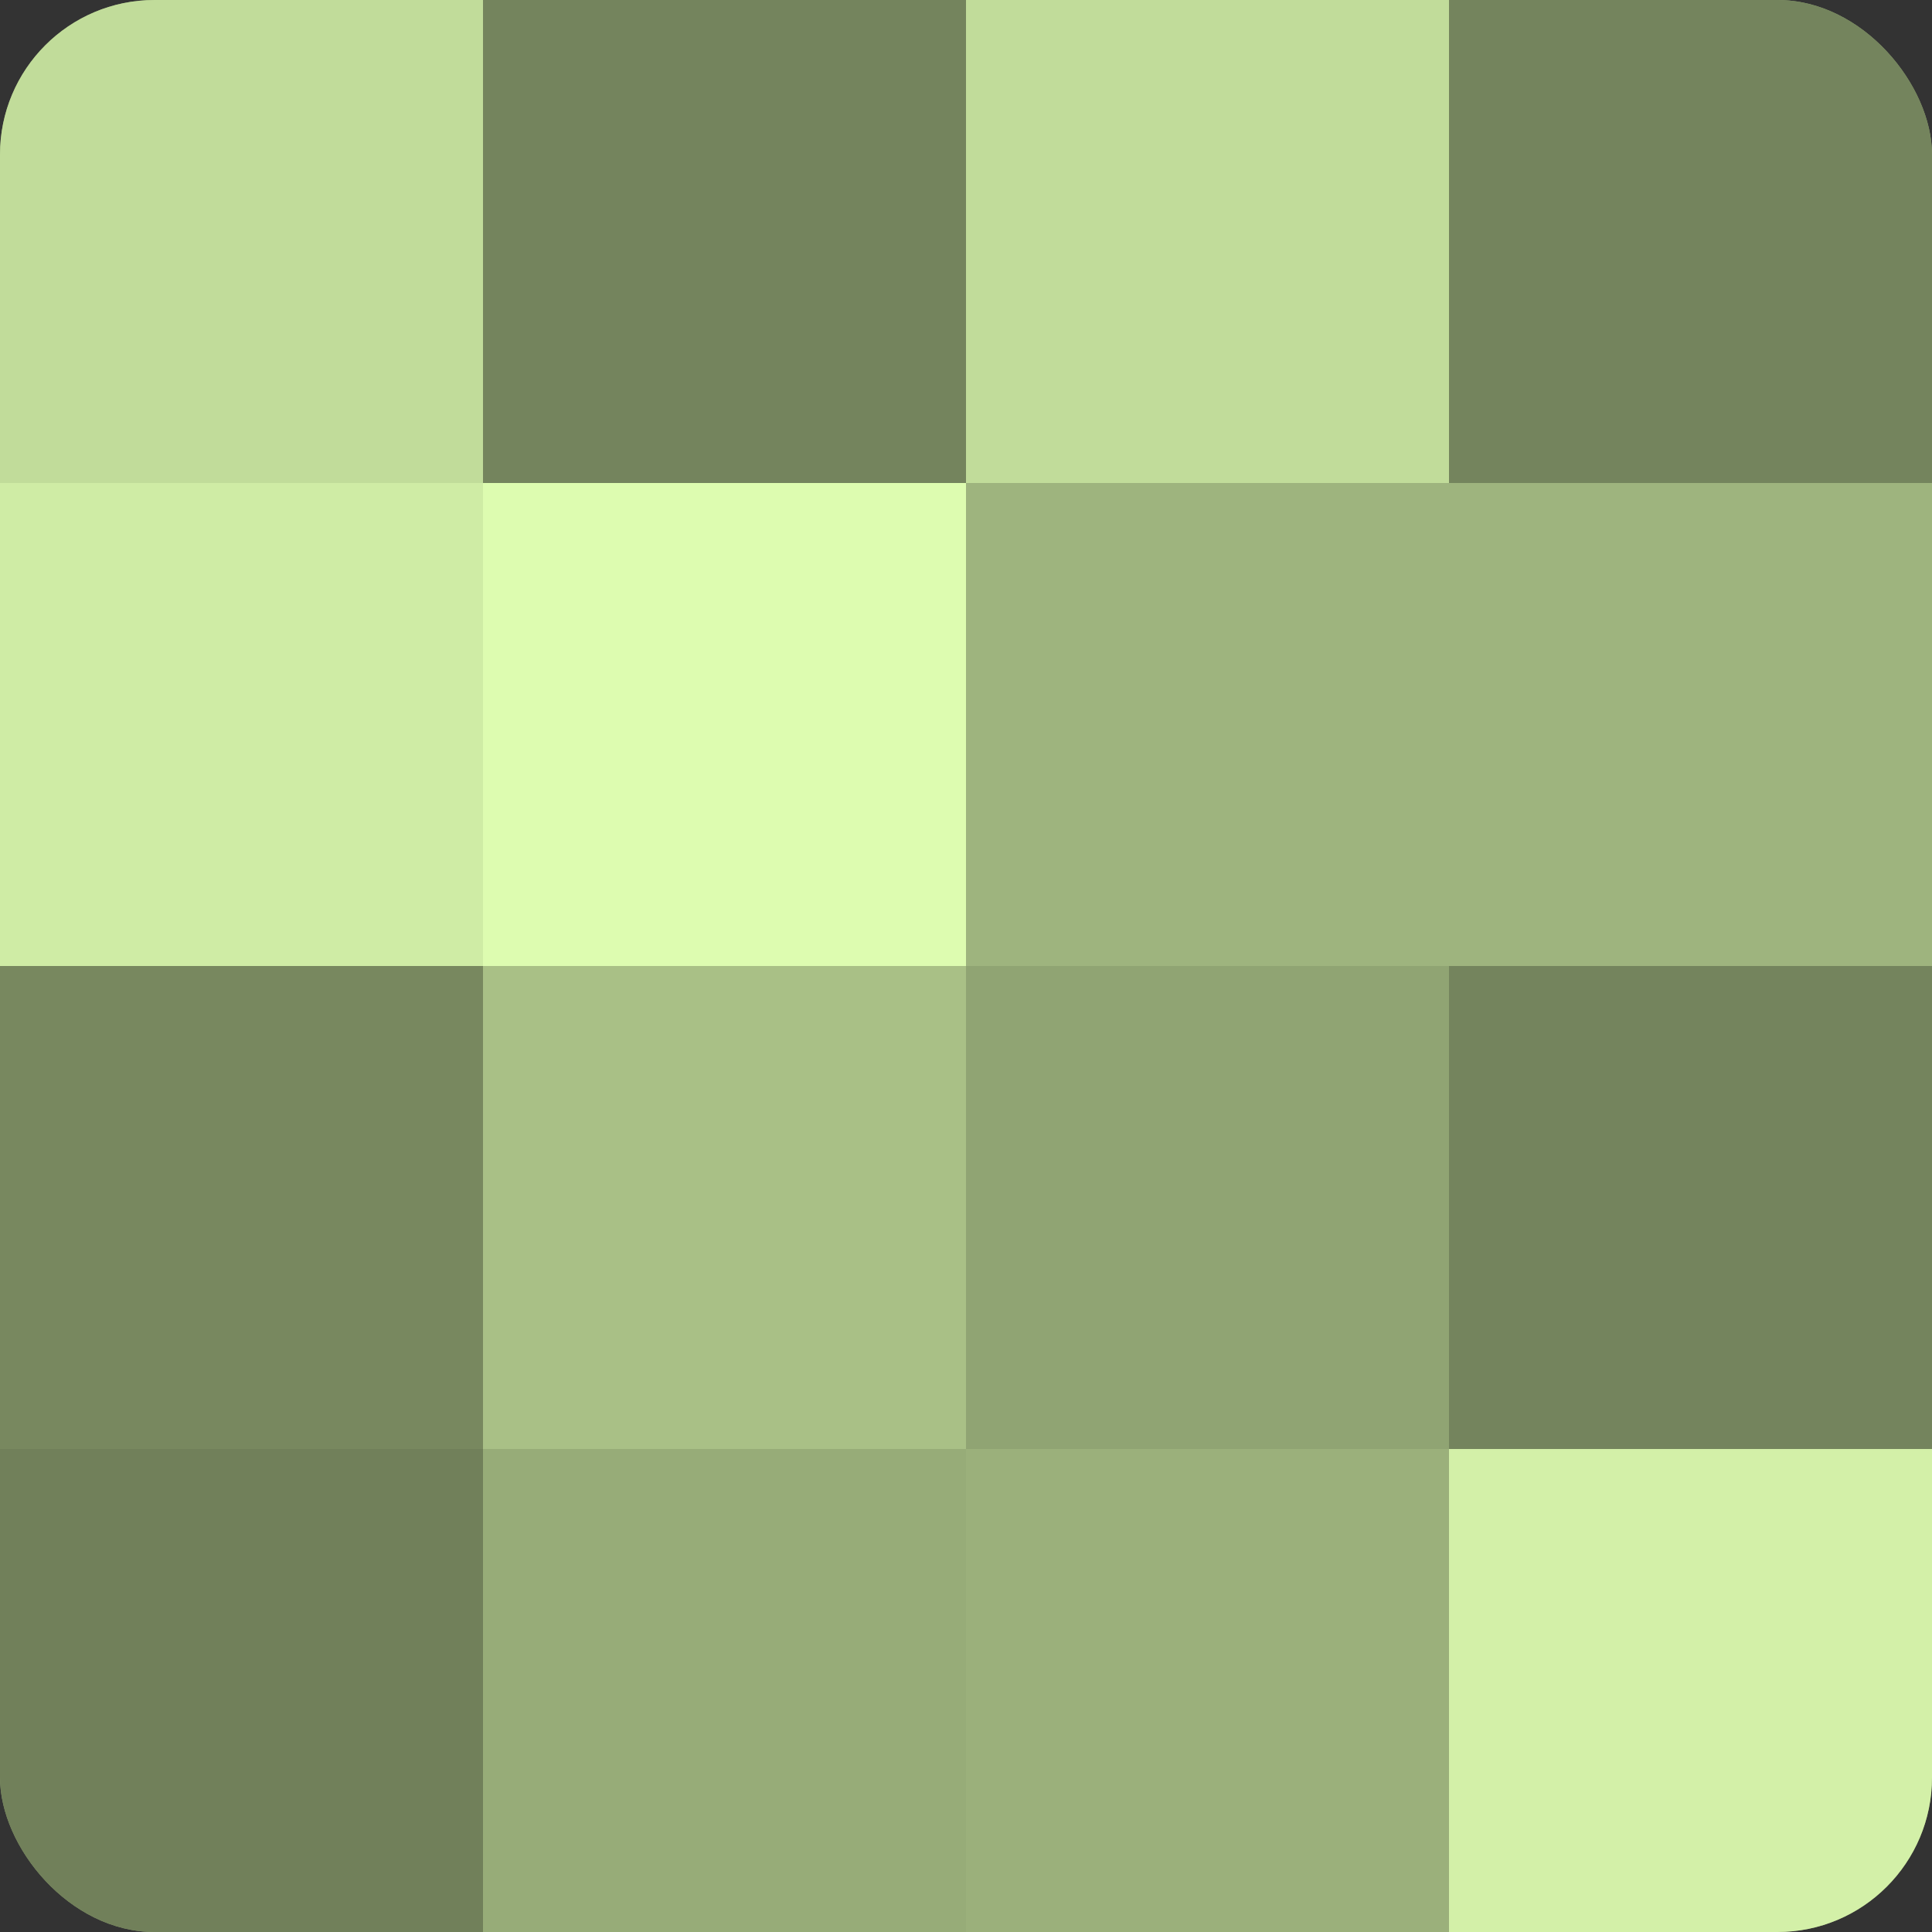 <?xml version="1.0" encoding="UTF-8"?>
<svg xmlns="http://www.w3.org/2000/svg" width="60" height="60" viewBox="0 0 100 100" preserveAspectRatio="xMidYMid meet"><rect x="0" y="0" width="100" height="100" fill="#333333" stroke="none"/><defs><clipPath id="c" width="100" height="100"><rect width="100" height="100" rx="8" ry="8"/></clipPath></defs><g clip-path="url(#c)"><rect width="100" height="100" fill="#8da070"/><rect width="25" height="25" fill="#c1dc9a"/><rect y="25" width="25" height="25" fill="#cfeca5"/><rect y="50" width="25" height="25" fill="#78885f"/><rect y="75" width="25" height="25" fill="#71805a"/><rect x="25" width="25" height="25" fill="#74845d"/><rect x="25" y="25" width="25" height="25" fill="#ddfcb0"/><rect x="25" y="50" width="25" height="25" fill="#a9c086"/><rect x="25" y="75" width="25" height="25" fill="#97ac78"/><rect x="50" width="25" height="25" fill="#c1dc9a"/><rect x="50" y="25" width="25" height="25" fill="#9eb47e"/><rect x="50" y="50" width="25" height="25" fill="#90a473"/><rect x="50" y="75" width="25" height="25" fill="#9bb07b"/><rect x="75" width="25" height="25" fill="#74845d"/><rect x="75" y="25" width="25" height="25" fill="#9eb47e"/><rect x="75" y="50" width="25" height="25" fill="#74845d"/><rect x="75" y="75" width="25" height="25" fill="#d3f0a8"/></g></svg>
